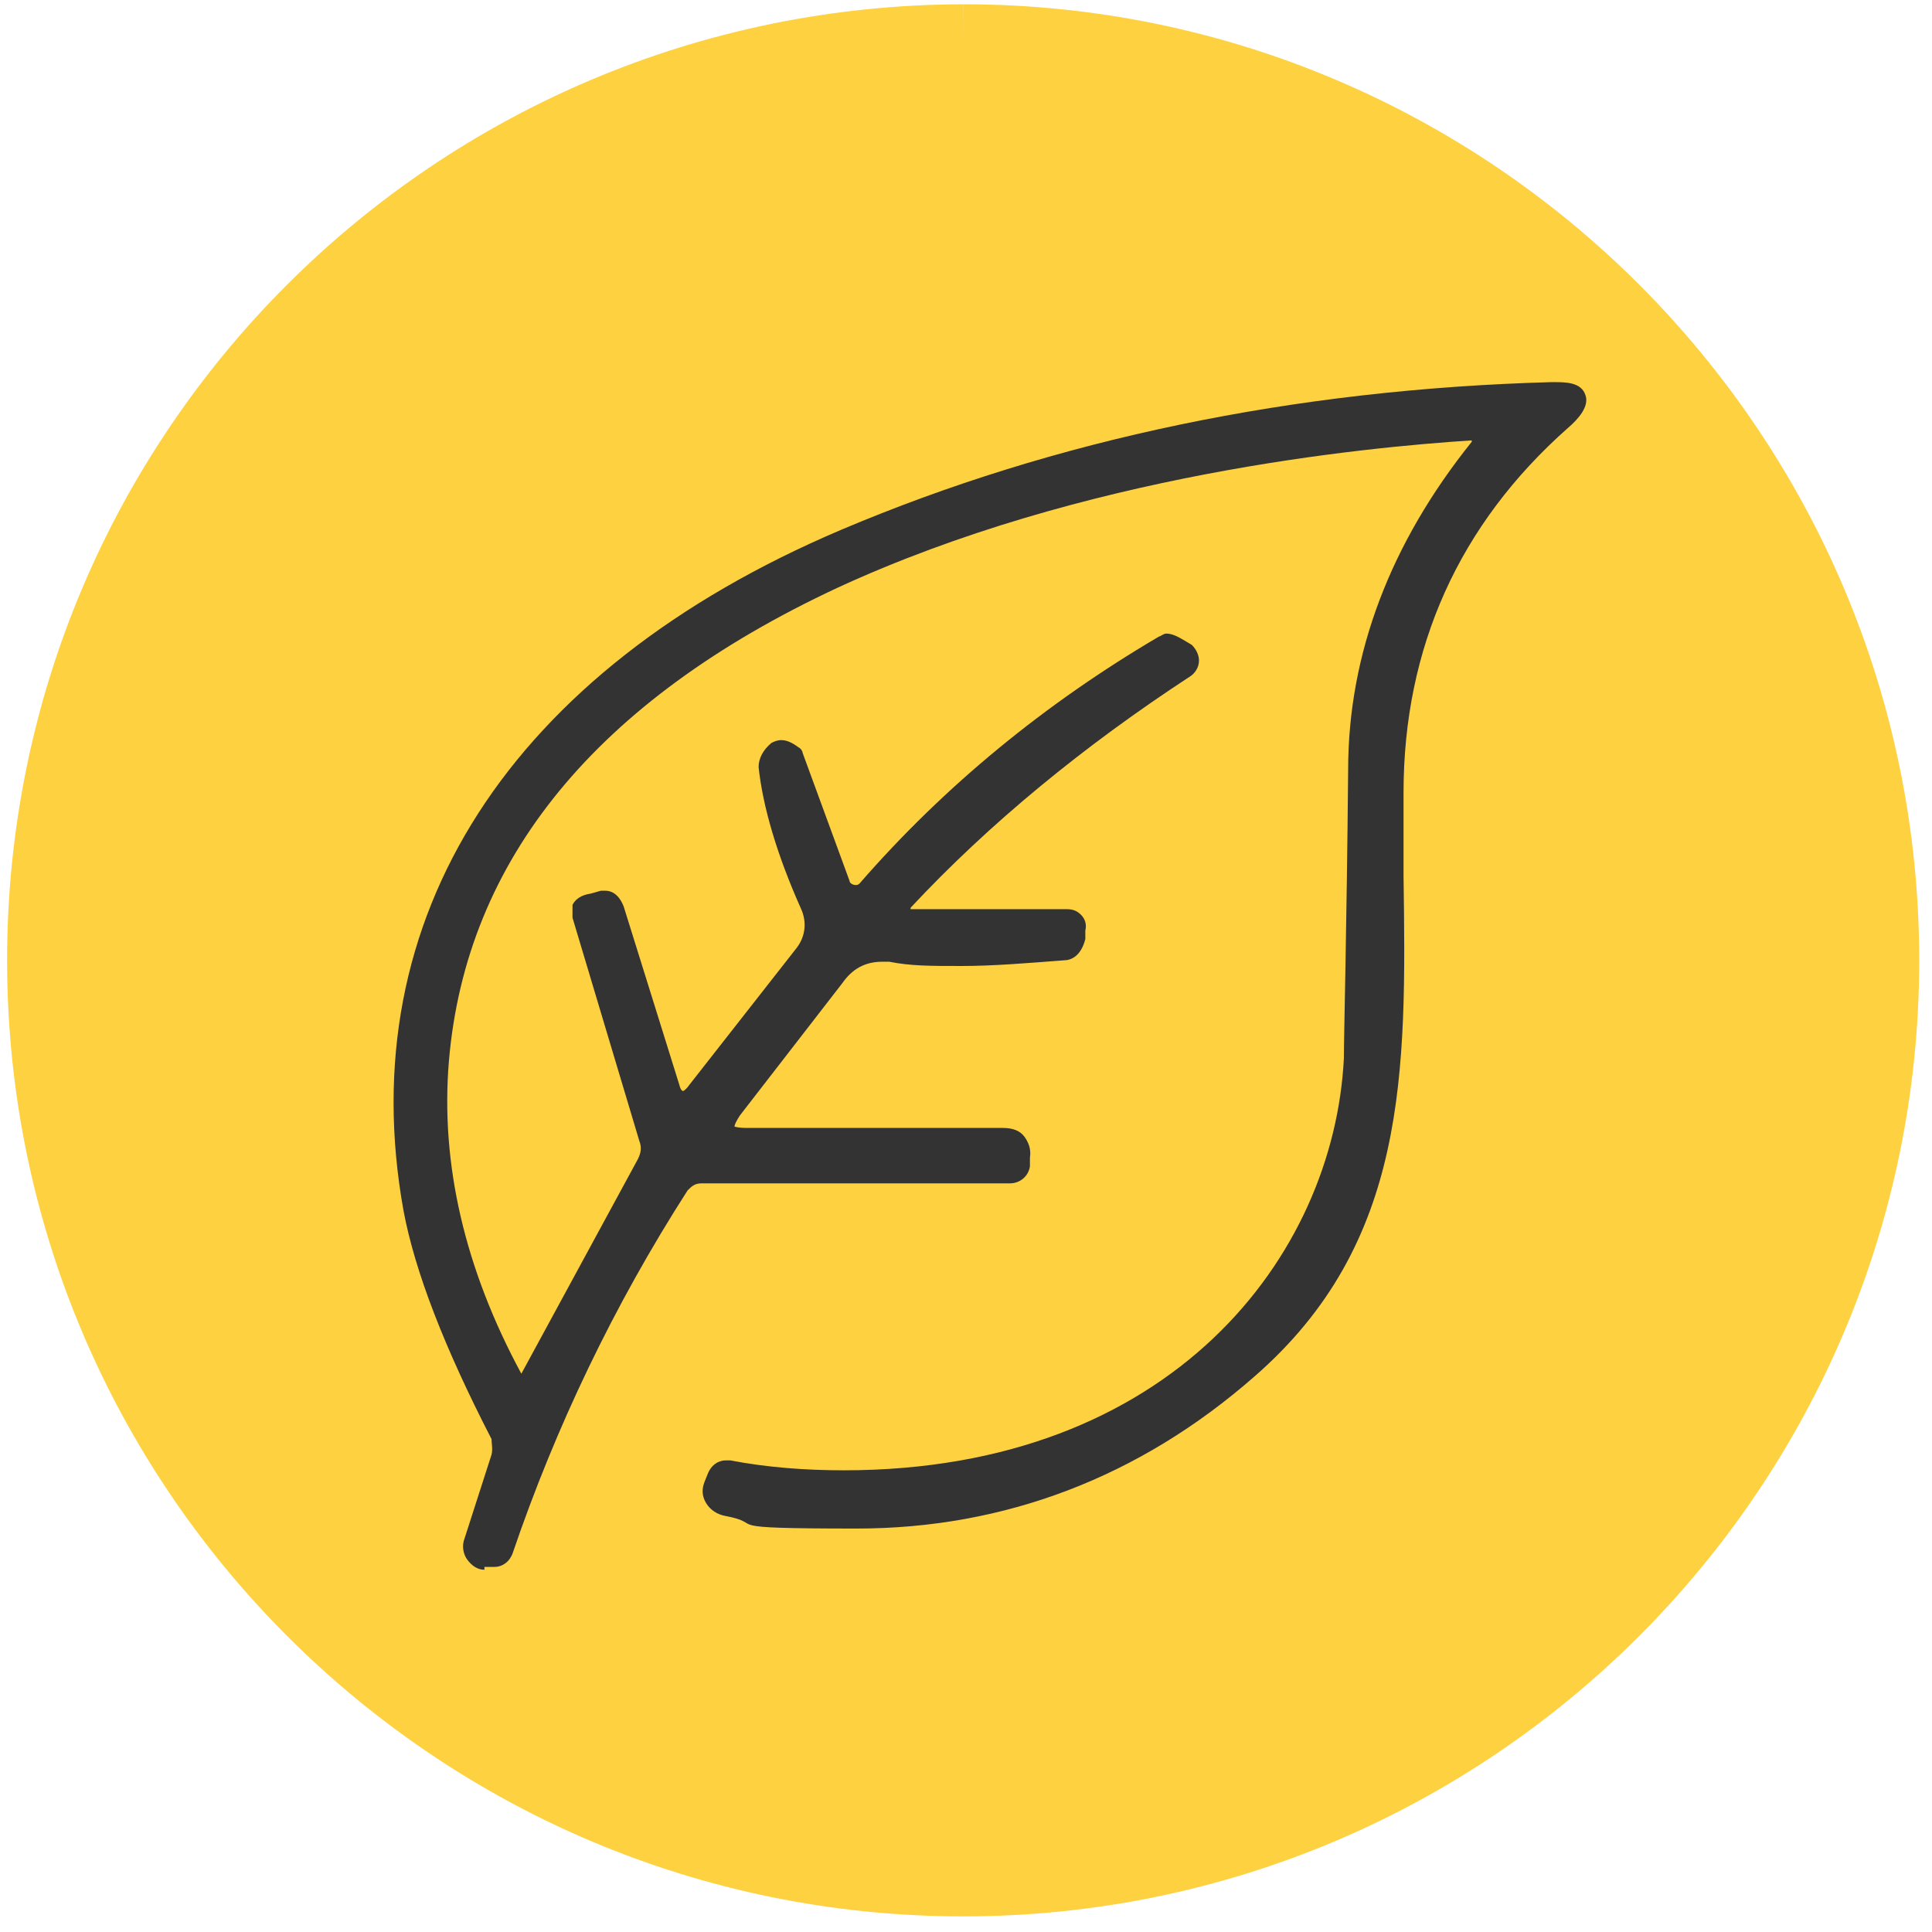 <?xml version="1.0" encoding="UTF-8"?>
<svg xmlns="http://www.w3.org/2000/svg" xmlns:xlink="http://www.w3.org/1999/xlink" version="1.1" viewBox="0 0 136 136">
  <defs>
    <style>
      .cls-1, .cls-2 {
        fill: none;
      }

      .cls-2 {
        stroke: #fed141;
        stroke-miterlimit: 10;
        stroke-width: 5.2px;
      }

      .cls-3 {
        fill: #fed141;
      }

      .cls-4 {
        fill: #333;
      }

      .cls-5 {
        clip-path: url(#clippath);
      }
    </style>
    <clipPath id="clippath">
      <rect class="cls-1" x=".4" y=".3" width="134.7" height="134.7"/>
    </clipPath>
  </defs>
  <!-- Generator: Adobe Illustrator 28.7.1, SVG Export Plug-In . SVG Version: 1.2.0 Build 142)  -->
  <g>
    <g id="Layer_1">
      <g id="Layer_1-2" data-name="Layer_1">
        <g id="Layer_1-2">
          <g id="Layer_1-2-2" data-name="Layer_1-2">
            <g class="cls-5">
              <g>
                <path class="cls-3" d="M67.8,2.9c35.7,0,64.7,29,64.7,64.7s-29,64.7-64.7,64.7S3.1,103.3,3.1,67.6h0C3.1,31.9,32,3,67.8,2.9"/>
                <path class="cls-2" d="M67.8,2.9c35.7,0,64.7,29,64.7,64.7s-29,64.7-64.7,64.7S3.1,103.3,3.1,67.6h0C3.1,31.9,32,3,67.8,2.9"/>
              </g>
            </g>
          </g>
        </g>
      </g>
      <g>
        <path class="cls-4" d="M34.1,110.5c-.5,0-.9-.3-1.2-.7-.3-.4-.4-1-.2-1.5l1.9-5.9c.1-.4,0-.8,0-1.1-3.3-6.4-5.4-11.8-6.2-16.1-3.7-20.6,7.5-38,30.8-47.9,15.1-6.4,31.9-9.9,50-10.4h.2c.8,0,1.9,0,2.2.9.3.8-.5,1.7-1.2,2.3-7.7,6.8-11.6,15.5-11.6,25.7,0,2,0,4,0,5.9.2,13.8.3,25.8-10.5,35.2-8.1,7.1-17.6,10.7-28,10.7s-6.1-.3-9.3-.9c-.5-.1-1-.4-1.3-.9-.3-.5-.3-1-.1-1.5l.2-.5c.3-.8.9-1,1.3-1s.2,0,.3,0c2.6.5,5.3.7,8,.7,23.1,0,34.5-15.1,35.2-29,0-1.6.2-9,.3-20.3,0-8.2,3-16,8.7-23.1,0,0,0,0,0-.1,0,0,0,0,0,0-7.7.5-27.4,2.4-44.7,10.4-16.9,7.9-26.1,19.1-27.3,33.3-.6,7.2,1.1,14.6,5.1,22,0,0,0,0,0,.1,0,0,0,0,0-.1l8.2-15.1c.2-.4.3-.8.1-1.3l-4.7-15.7c0-.3,0-.6,0-.9.2-.4.6-.7,1.3-.8l.7-.2c.1,0,.2,0,.3,0,.3,0,.9.1,1.3,1.1l3.9,12.5c.1.4.2.5.3.5,0,0,.2-.1.4-.4l7.6-9.7c.6-.8.7-1.8.3-2.7-1.7-3.8-2.7-7.2-3-10,0-.6.3-1.2.9-1.7.2-.1.4-.2.7-.2.4,0,.8.2,1.2.5.2.1.3.3.3.4l3.3,9c0,.2.3.3.4.3s.2,0,.3-.1c6-6.9,13.1-12.7,21.1-17.4.1,0,.3-.2.5-.2.4,0,.8.2,1.3.5l.5.3c.3.3.5.7.5,1.1,0,.5-.3.9-.6,1.1-7.5,4.9-14.2,10.4-19.7,16.3v.7s0-.6,0-.6h11c.4,0,.7.1,1,.4.3.3.4.7.3,1.1v.6c-.3,1.2-1,1.5-1.5,1.5-2.6.2-5,.4-7.2.4s-3.6,0-5.1-.3c-.2,0-.3,0-.5,0-1.2,0-2.1.5-2.8,1.5l-7.2,9.3c-.4.6-.4.8-.4.8h0s.2.1.9.1h18c.7,0,1.2.2,1.5.6.3.4.5.9.4,1.5v.6c-.1.7-.7,1.2-1.4,1.2h-21.7c-.5,0-.7.2-1,.5-5.2,8.1-9.3,16.7-12.3,25.5-.2.6-.7,1-1.3,1s-.7,0-.7,0Z"/>
        <path class="cls-4" d="M63.7,63.7c-.4.4-.1,1.1.5,1.1h11c.4,0,.8.4.7.8v.6c-.2.6-.5,1-1,1-4.7.4-8.8.5-12.2.1-1.6-.2-2.9.4-3.9,1.7l-7.2,9.3c-1,1.2-.7,1.9.9,1.9h18c1,0,1.4.5,1.4,1.5v.6c0,.4-.4.7-.8.7h-21.7c-.6,0-1.1.2-1.4.8-5.2,8.1-9.4,16.7-12.4,25.6-.1.4-.4.6-.9.6h-.6c-.6,0-1.1-.8-.9-1.4l1.9-5.9c.2-.5.1-1.1,0-1.5-3.3-6.4-5.4-11.7-6.2-15.9-4.1-22.7,10.6-38.8,30.4-47.3,15.2-6.4,31.7-9.9,49.8-10.3,2.3,0,2.6.7.9,2.2-7.8,7-11.8,15.7-11.8,26.1,0,16.1,1.9,30.1-10.3,40.7-10.4,9.1-22.6,12.3-36.8,9.7-.8-.1-1.2-.9-1-1.7l.2-.5c.2-.5.5-.6,1-.6,19.6,3.7,42.7-6.4,43.9-28.8,0-1.5.2-8.3.3-20.3,0-8.1,2.9-15.7,8.6-22.8.4-.5,0-1.1-.6-1.1-25.7,1.5-69.7,11.7-72.5,44.2-.6,7.3,1.1,14.7,5.1,22.3.4.7.8.7,1.2,0l8.2-15.1c.3-.6.4-1.1.2-1.7l-4.7-15.7c-.1-.4.2-.8,1-1l.7-.2c.4-.1.7.1.9.7l3.9,12.5c.4,1.1.9,1.2,1.7.3l7.6-9.7c.7-.9.9-2.2.4-3.2-1.7-3.8-2.7-7-3-9.9,0-.4.2-.8.7-1.2.3-.2.7-.1,1.2.2,0,0,.1.1.2.2l3.2,8.9c.3.7,1.2.9,1.7.3,6-6.9,13-12.6,20.9-17.3.3-.2.6,0,1.2.4l.5.4c.4.3.4,1-.1,1.3-7.6,5-14.2,10.4-19.8,16.4h0Z"/>
      </g>
    </g>
  </g>
</svg>